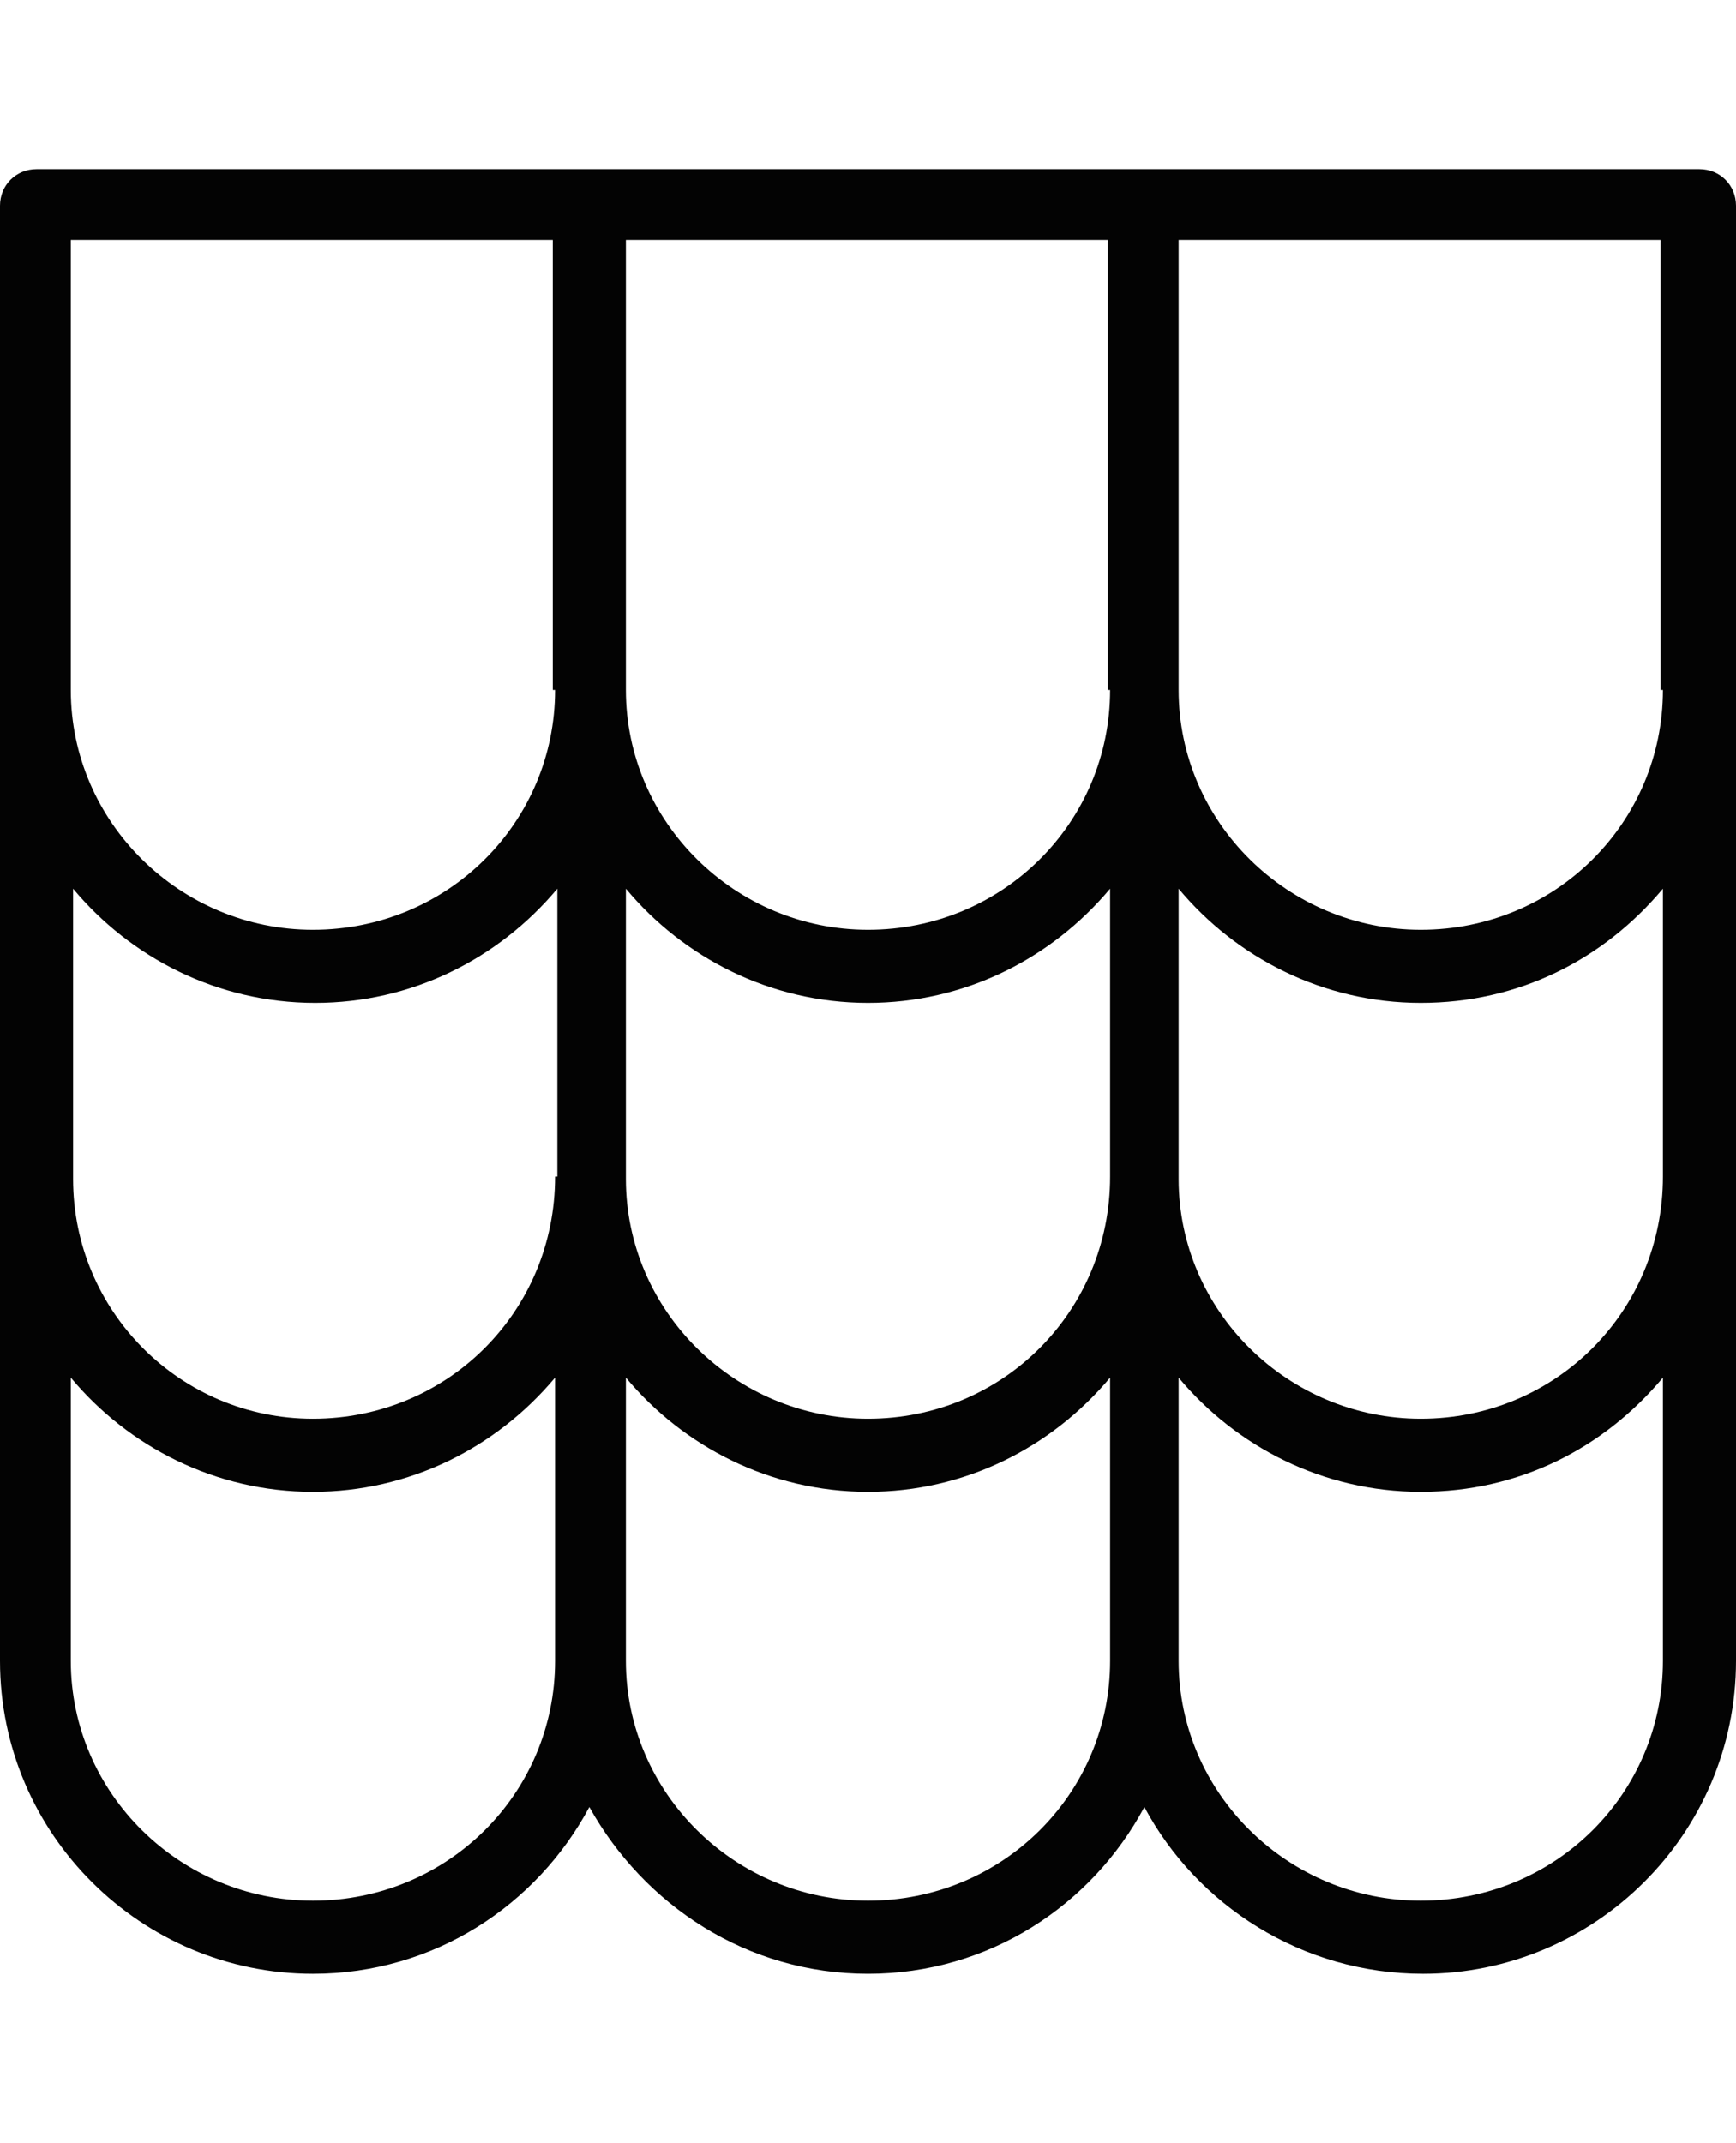<?xml version="1.0" encoding="utf-8"?>
<!-- Generator: Adobe Illustrator 22.1.0, SVG Export Plug-In . SVG Version: 6.00 Build 0)  -->
<svg width="64" version="1.0" id="roof" xmlns="http://www.w3.org/2000/svg" xmlns:xlink="http://www.w3.org/1999/xlink" x="0px" y="0px"
	 viewBox="0 0 76 79" style="enable-background:new 0 0 76 79;" xml:space="preserve">
<style type="text/css">
	.st0{fill-rule:evenodd;clip-rule:evenodd;fill:#030303;}
</style>
<path class="st0" d="M74.4,0H1.6C0.7,0,0,0.7,0,1.6v63.7C0,72.9,6.2,79,13.7,79c5.3,0,9.8-3,12.1-7.3C28.2,76,32.7,79,38,79
	c5.3,0,9.8-3,12.1-7.3C52.4,76,57,79,62.3,79C69.8,79,76,72.9,76,65.3V1.6C76,0.7,75.3,0,74.4,0z M24.3,65.3
	c0,5.8-4.7,10.5-10.6,10.5c-5.8,0-10.6-4.7-10.6-10.5V52.9c2.5,3,6.3,5,10.6,5c4.2,0,8-1.9,10.6-5V65.3z M24.3,44.1L24.3,44.1
	c0,5.9-4.7,10.6-10.6,10.6C7.9,54.7,3.2,50,3.2,44.2v-0.1V31.5c2.5,3,6.3,5,10.6,5c4.2,0,8-1.9,10.6-5V44.1z M24.3,22.8
	c0,5.8-4.7,10.5-10.6,10.5c-5.8,0-10.6-4.7-10.6-10.5V3.1h21.1V22.8z M48.6,65.3c0,5.8-4.7,10.5-10.6,10.5
	c-5.8,0-10.6-4.7-10.6-10.5V52.9c2.5,3,6.3,5,10.6,5c4.2,0,8-1.9,10.6-5V65.3z M48.6,44.1L48.6,44.1c0,5.9-4.7,10.6-10.6,10.6
	c-5.8,0-10.6-4.7-10.6-10.5v-0.1V31.5c2.5,3,6.3,5,10.6,5c4.2,0,8-1.9,10.6-5V44.1z M48.6,22.8c0,5.8-4.7,10.5-10.6,10.5
	c-5.8,0-10.6-4.7-10.6-10.5V3.1h21.1V22.8z M72.8,65.3c0,5.8-4.7,10.5-10.6,10.5c-5.8,0-10.6-4.7-10.6-10.5V52.9c2.5,3,6.3,5,10.6,5
	s8-1.9,10.6-5V65.3L72.8,65.3z M72.8,44.1L72.8,44.1c0,5.9-4.7,10.6-10.6,10.6c-5.8,0-10.6-4.7-10.6-10.5v-0.1V31.5
	c2.5,3,6.3,5,10.6,5s8-1.9,10.6-5V44.1L72.8,44.1z M72.8,22.8c0,5.8-4.7,10.5-10.6,10.5c-5.8,0-10.6-4.7-10.6-10.5V3.1h21.1V22.8z"
	/>
</svg>
